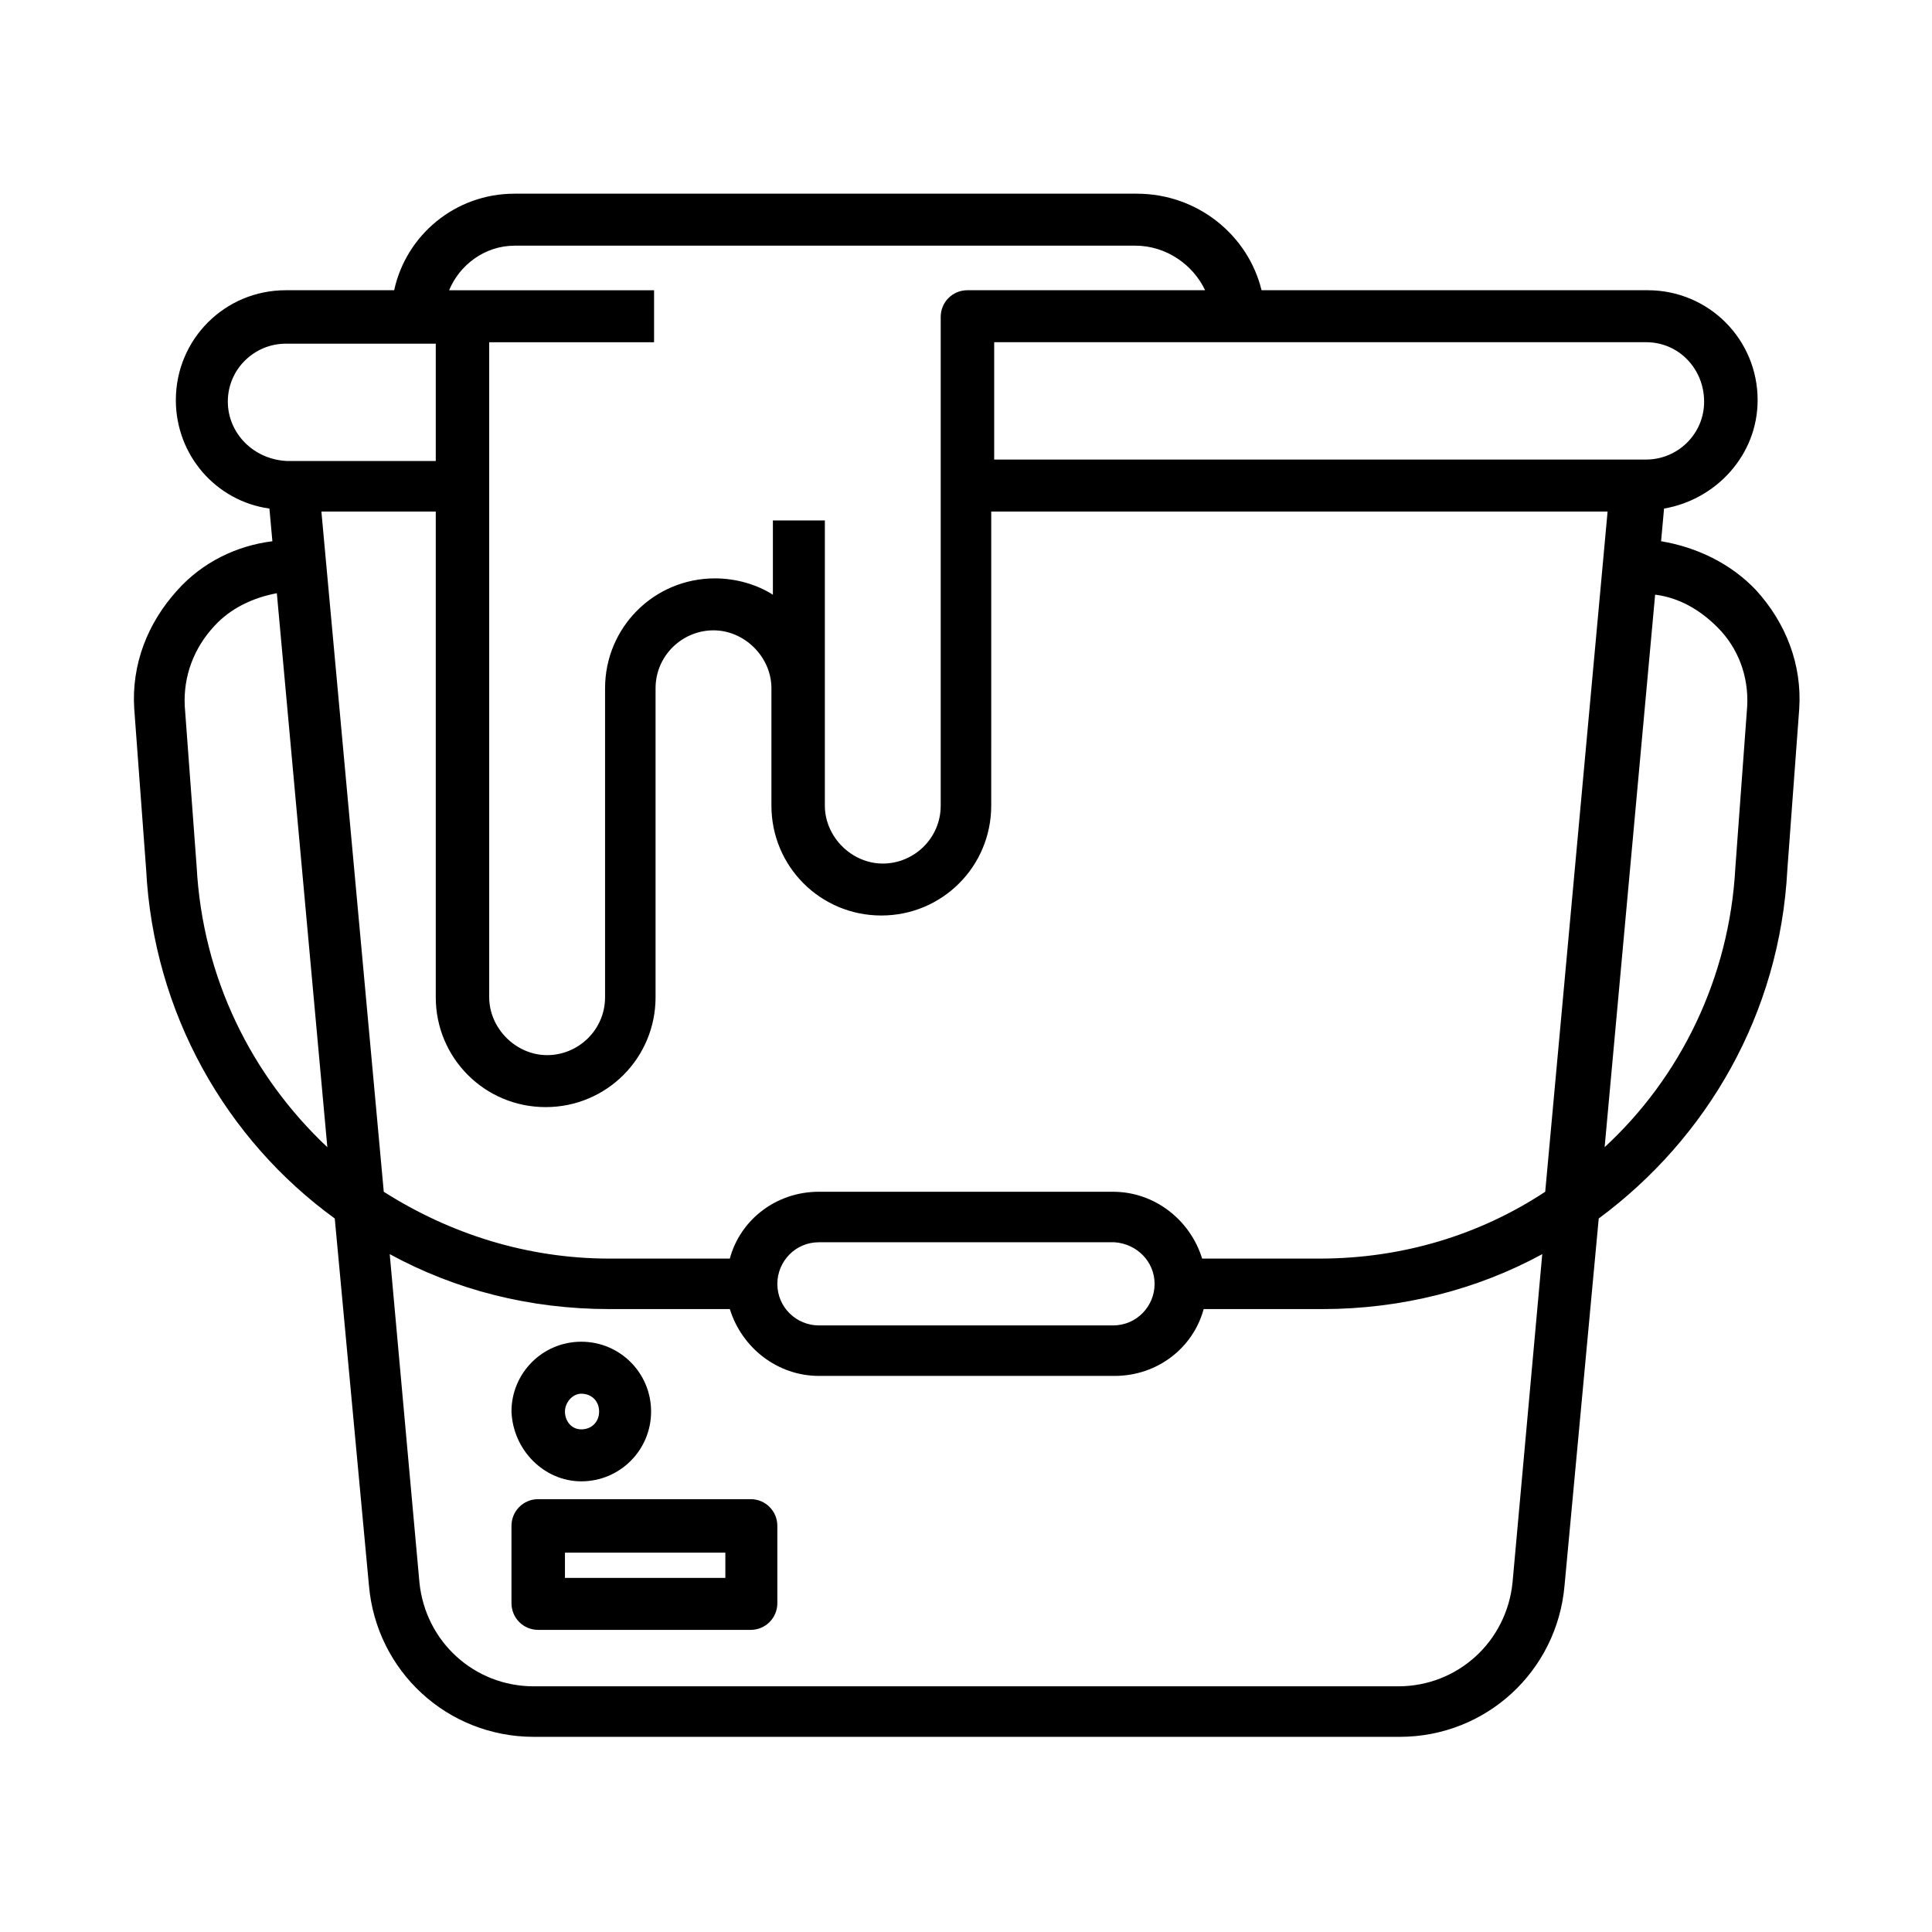 <?xml version="1.0" encoding="UTF-8"?>
<!-- Uploaded to: ICON Repo, www.svgrepo.com, Generator: ICON Repo Mixer Tools -->
<svg fill="#000000" width="800px" height="800px" version="1.1" viewBox="144 144 512 512" xmlns="http://www.w3.org/2000/svg">
 <path d="m620.81 331.91c0.789-11.809-3.543-22.828-11.414-31.488-6.691-7.086-15.742-11.414-25.191-12.988l0.789-8.66c13.777-2.363 24.797-14.168 24.797-28.734 0-16.137-12.988-29.125-29.125-29.125h-102.34c-3.543-14.562-16.926-25.586-33.062-25.586h-164.92c-15.742 0-28.734 11.02-31.883 25.586h-28.734c-16.137 0-29.125 12.988-29.125 29.125 0 14.562 10.629 26.766 24.797 28.734l0.789 8.66c-9.445 1.18-18.5 5.512-25.191 12.988-7.871 8.66-12.203 19.68-11.414 31.488l3.148 42.508c1.969 38.18 21.254 71.637 49.988 92.496l9.055 97.219c1.969 22.828 20.859 40.148 43.691 40.148h229.47c22.828 0 41.723-17.32 43.691-40.148l9.055-97.219c28.734-21.254 48.02-54.316 49.988-92.496zm-158.23 145.63c-3.148-10.234-12.594-17.711-23.617-17.711l-77.934-0.004c-11.414 0-20.859 7.477-23.617 17.711l-31.879 0.004c-22.043 0-42.508-6.691-59.828-17.711l-16.531-180.27h30.309v128.71c0 16.137 12.988 29.125 29.125 29.125s29.125-12.988 29.125-29.125v-81.871c0-8.66 7.086-15.352 15.352-15.352 8.266 0 15.352 7.086 15.352 15.352v31.094c0 16.137 12.988 29.125 29.125 29.125s29.125-12.988 29.125-29.125l0.004-77.934h163.34l-16.531 180.27c-17.32 11.414-37.785 17.711-59.828 17.711zm-12.598 6.691c0 5.902-4.723 11.02-11.02 11.02h-77.934c-5.902 0-11.02-4.723-11.02-11.02 0-5.902 4.723-11.02 11.02-11.02h78.328c5.902 0.391 10.625 5.113 10.625 11.02zm145.63-233.8c0 8.66-7.086 15.352-15.352 15.352h-172.79v-31.094h172.79c8.656 0 15.348 7.082 15.348 15.742zm-315.27-41.328h164.52c8.266 0 15.352 5.117 18.5 11.809h-62.977c-3.938 0-7.086 3.148-7.086 7.086v129.5c0 8.66-7.086 15.352-15.352 15.352s-15.352-7.086-15.352-15.352v-31.094l0.004-44.48h-13.773v19.68c-4.328-2.754-9.84-4.328-15.352-4.328-16.137 0-29.125 12.988-29.125 29.125v81.867c0 8.66-7.086 15.352-15.352 15.352s-15.352-7.086-15.352-15.352v-173.57h43.691v-13.777h-54.316c2.754-6.691 9.445-11.809 17.316-11.809zm-75.965 41.328c0-8.66 7.086-15.352 15.352-15.352h39.754v31.094h-39.359c-9.055-0.391-15.746-7.477-15.746-15.742zm-8.266 123.2-3.148-42.508c-0.395-7.871 2.363-15.352 7.871-21.254 4.328-4.723 10.234-7.477 16.531-8.66l13.383 146.81c-20.074-18.895-33.062-44.871-34.637-74.391zm348.73 189.71c-1.574 15.742-14.562 27.551-30.309 27.551h-229.07c-15.742 0-28.734-11.809-30.309-27.551l-7.871-86.984c17.32 9.445 37 14.562 58.254 14.562h31.883c3.148 10.234 12.594 17.711 23.617 17.711h78.328c11.414 0 20.859-7.477 23.617-17.711h31.48c20.859 0 40.934-5.117 58.254-14.562zm62.188-232.23-3.148 42.902c-1.574 29.125-14.562 55.496-34.637 73.996l13.383-146.42c6.297 0.789 11.809 3.938 16.531 8.66 5.512 5.512 8.266 12.988 7.871 20.859zm-264.11 210.18h-56.285c-3.938 0-7.086 3.148-7.086 7.086v20.469c0 3.938 3.148 7.086 7.086 7.086h56.285c3.938 0 7.086-3.148 7.086-7.086v-20.469c0-3.938-3.148-7.086-7.086-7.086zm-6.691 20.863h-42.508v-6.691h42.508zm-38.18-25.586c10.234 0 18.5-8.266 18.5-18.5s-8.266-18.5-18.5-18.5c-10.234 0-18.5 8.266-18.5 18.5 0.395 10.234 8.66 18.5 18.5 18.5zm0-23.223c2.754 0 4.723 1.969 4.723 4.723s-1.969 4.723-4.723 4.723c-2.754 0-4.328-2.359-4.328-4.723 0-2.359 1.969-4.723 4.328-4.723z"/>
</svg>
